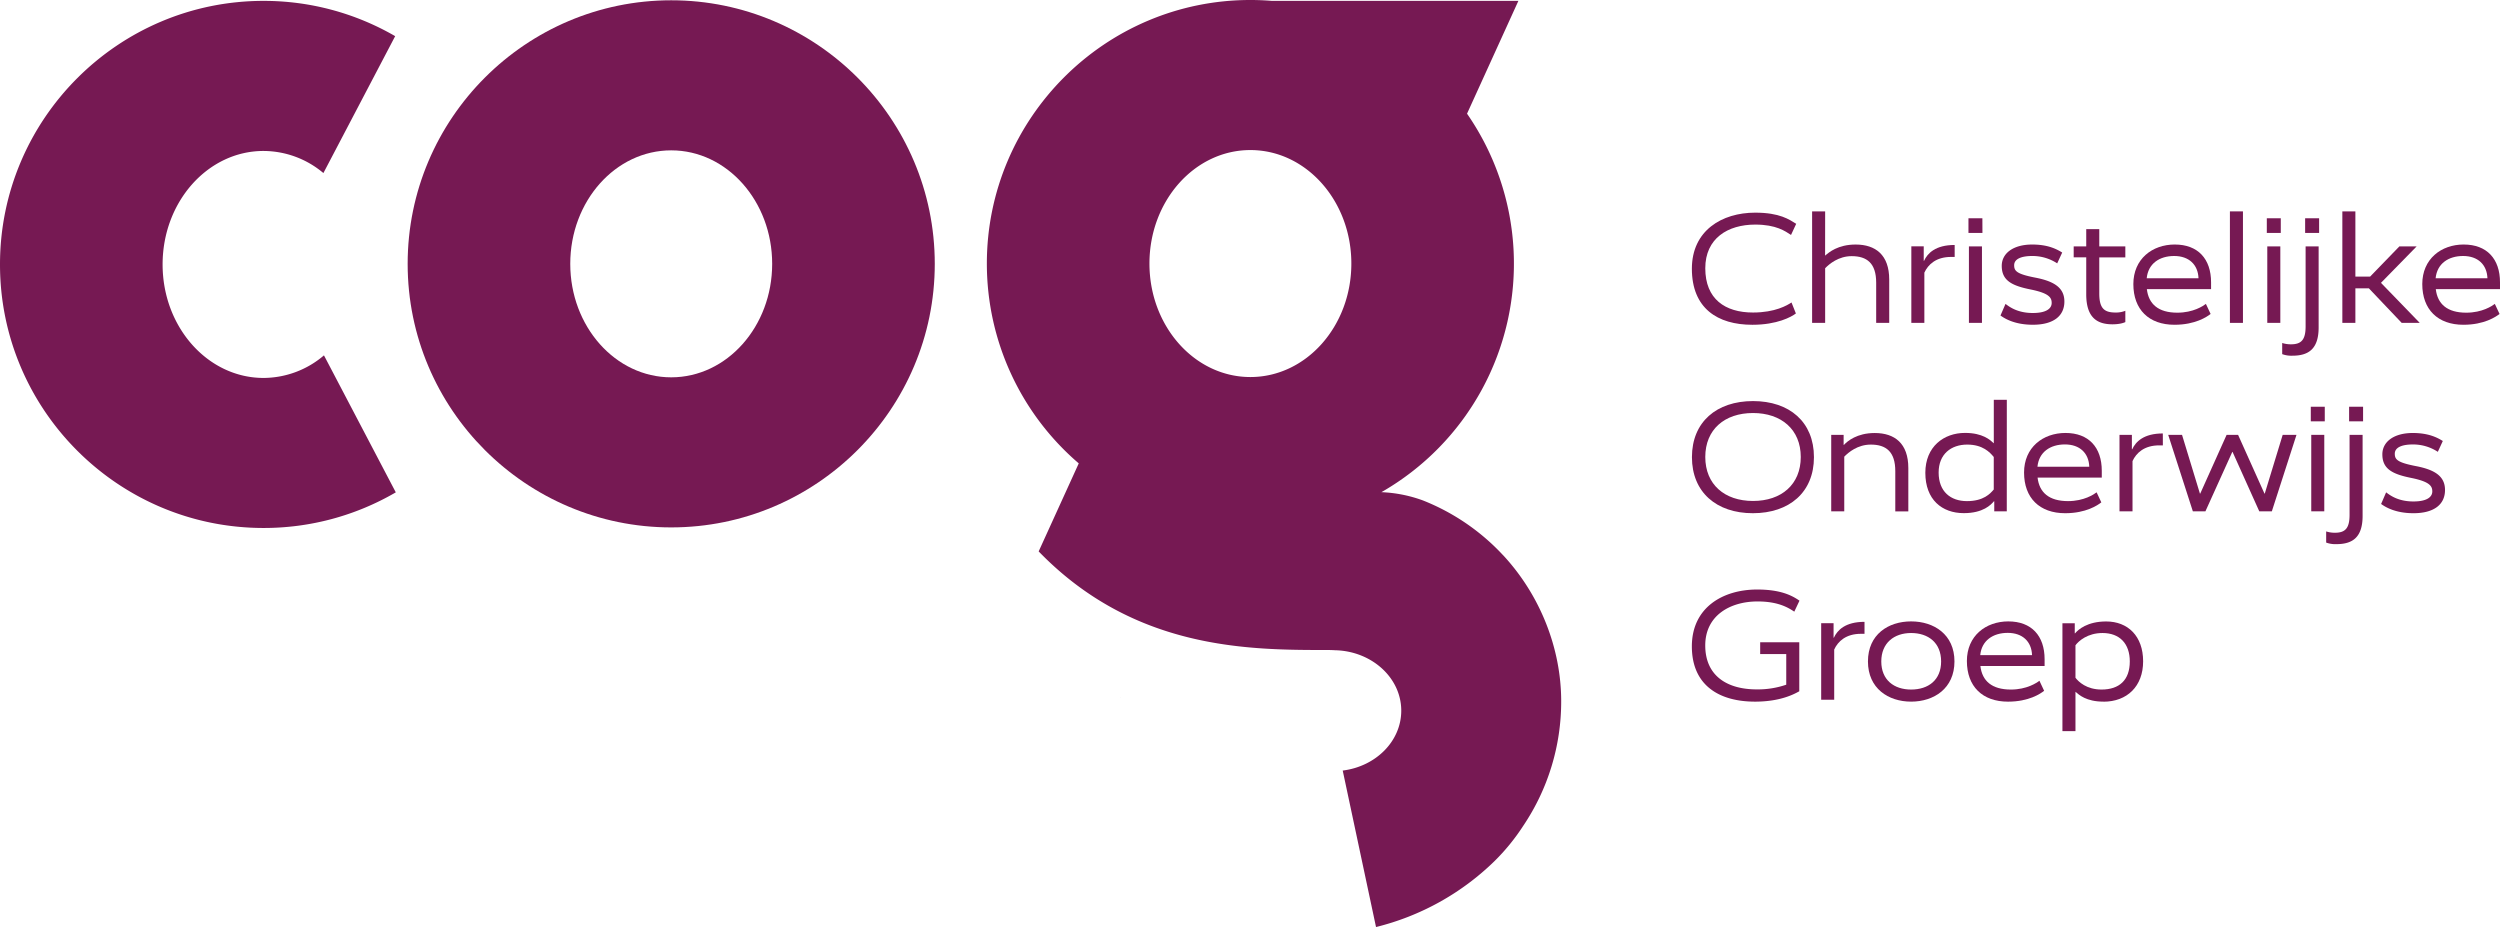 <svg xmlns="http://www.w3.org/2000/svg" viewBox="0 0 1894.5 702.51"><path d="M258.25,281.89A70.78,70.78,0,0,1,212.48,299c-42.25,0-76.51-38.5-76.51-86s34.26-86,76.51-86a70.74,70.74,0,0,1,45.34,16.74L312.21,40a198.53,198.53,0,0,0-99.73-26.73C102.35,13.25,12.75,102.85,12.75,213S102.35,412.7,212.48,412.7a198.47,198.47,0,0,0,100.2-27Z" transform="translate(-12.75 -12.6)" fill="#761953"/><path d="M521.39,298.54c-42.25,0-76.5-38.5-76.5-86s34.25-86,76.5-86,76.51,38.5,76.51,86-34.26,86-76.51,86m0-285.72c-110.12,0-199.72,89.59-199.72,199.73s89.6,199.72,199.72,199.72,199.73-89.6,199.73-199.72S631.52,12.82,521.39,12.82" transform="translate(-12.75 -12.6)" fill="#761953"/><path d="M862,541.28l-.14-.12-.09.1Z" transform="translate(-12.75 -12.6)" fill="#761953"/><path d="M960.29,298.32c-42.25,0-76.49-38.5-76.49-86s34.24-86,76.49-86,76.51,38.5,76.51,86-34.24,86-76.51,86M1151.84,433.4A166.44,166.44,0,0,0,1091,391.81a103.35,103.35,0,0,0-31.42-6.24,199.53,199.53,0,0,0,64.89-286.82l38.92-85.5h-187c-5.31-.42-10.66-.65-16.09-.65-110.12,0-199.71,89.6-199.71,199.73a199.29,199.29,0,0,0,69.64,151.42l-30.38,66.71c72.39,74.7,159.36,74.72,218.88,74.72,1.95,0,3.82.06,5.62.17,27.87.59,50.27,20.86,50.27,45.79,0,23.16-19.3,42.28-44.36,45.39l25.24,118.58a195.89,195.89,0,0,0,89.62-49.79,157.87,157.87,0,0,0,22-27h0a168.45,168.45,0,0,0,28.7-94.34c0-40.13-16-80.47-44-110.64" transform="translate(-12.75 -12.6)" fill="#761953"/><path d="M1342.85,173.75c18.68,0,25.83,5.23,31.06,8.45l-3.92,8.44c-4.41-2.85-11.19-7.85-27.14-7.85-20.82,0-37.84,10.47-37.84,33.09,0,23.32,15,33.55,36.18,33.55,16.77,0,25.94-5.47,29.16-7.62l3.32,8.33c-3.45,2.62-14.16,8.58-33,8.58-26.41,0-45.82-12.5-45.82-42.49,0-28.91,22.74-42.48,48-42.48" transform="translate(-12.75 -12.6)" fill="#761953"/><path d="M1395.81,206.23h.12c2.74-2.38,9.64-8.32,23-8.32,15.11,0,25.47,7.85,25.47,26.53v32.85h-9.88V226.82c0-14.76-7-20.11-18.56-20.11-10,0-17,5.95-20.11,9.16v41.42h-9.88V172.8h9.88Z" transform="translate(-12.75 -12.6)" fill="#761953"/><path d="M1494,207.3h-2.74c-11.31,0-17.38,5.71-20.23,11.9v38.09h-9.87v-58h9.39v10.95h.25c2.61-5.71,8.68-12,23.2-12Z" transform="translate(-12.75 -12.6)" fill="#761953"/><path d="M1514.68,257.28h-9.88V199.34h9.88Zm.36-68.18h-10.59V178H1515Z" transform="translate(-12.75 -12.6)" fill="#761953"/><path d="M1571.69,212.18a34.14,34.14,0,0,0-18.81-5.59c-9.17,0-13.8,2.62-13.8,7s1.91,6.66,16.06,9.4,22,7.62,22,18.09c0,11-8.33,17.61-23.9,17.61-14.06,0-21.55-4.87-24.52-7l3.8-8.8c2.85,2.13,8.92,6.9,20.72,6.9,10.1,0,14.27-3.33,14.27-7.61,0-4.05-1.91-7.38-16.07-10.24s-21.77-6.78-21.77-17.86c0-9.51,8.69-16.18,23.08-16.18,12.5,0,19,3.81,22.73,6.07Z" transform="translate(-12.75 -12.6)" fill="#761953"/><path d="M1623.33,207.66h-19.75v27.25c0,11.18,3.57,14.52,12.26,14.52a19,19,0,0,0,7.49-1.31v8.56c-1.31.6-4.28,1.68-9.76,1.68-11.18,0-19.87-4.65-19.87-22.73v-28h-9.51v-8.33h9.51V186.25h9.88v13.08h19.75Z" transform="translate(-12.75 -12.6)" fill="#761953"/><path d="M1639.52,223.49h39.26c-.36-10.35-7.25-16.9-18.44-16.9s-19.75,5.83-20.82,16.9m21.3-25.59c17.49,0,27.48,10.83,27.48,28.68v5.12h-48.66c1.3,11.3,8.68,17.85,23.08,17.85,12.14,0,19.64-5.12,21.66-6.66l3.57,7.62c-2.74,2.13-11.54,8.2-27.37,8.2-19.4,0-31.18-11.54-31.18-30.82,0-19,14.29-30,31.42-30" transform="translate(-12.75 -12.6)" fill="#761953"/><rect x="1689.83" y="160.19" width="9.88" height="84.49" fill="#761953"/><path d="M1740.78,257.28h-9.88V199.34h9.88Zm.35-68.18h-10.59V178h10.59Z" transform="translate(-12.75 -12.6)" fill="#761953"/><path d="M1770.17,189.1h-10.59V178h10.59Zm-.36,71.63c0,16.42-7.74,21.42-19.88,21.42a20.12,20.12,0,0,1-7.73-1.19v-8.44a21.59,21.59,0,0,0,6.67,1c7.86,0,11.07-3.46,11.07-13.57V199.33h9.87Z" transform="translate(-12.75 -12.6)" fill="#761953"/><polygon points="1820.02 244.69 1795.13 218.5 1784.91 218.5 1784.91 244.69 1775.03 244.69 1775.03 160.19 1784.91 160.19 1784.91 209.59 1796.09 209.59 1818.22 186.74 1831.31 186.74 1804.3 214.34 1833.69 244.69 1820.02 244.69" fill="#761953"/><path d="M1858.46,223.49h39.27c-.36-10.35-7.25-16.9-18.44-16.9s-19.75,5.83-20.83,16.9m21.31-25.59c17.49,0,27.48,10.83,27.48,28.68v5.12h-48.66c1.3,11.3,8.68,17.85,23.08,17.85,12.14,0,19.64-5.12,21.66-6.66l3.57,7.62c-2.74,2.13-11.55,8.2-27.37,8.2-19.4,0-31.18-11.54-31.18-30.82,0-19,14.28-30,31.42-30" transform="translate(-12.75 -12.6)" fill="#761953"/><path d="M1341.19,325.59c-21.55,0-36.18,12.49-36.18,33.31s14.63,33.33,36.18,33.33,36.18-12.5,36.18-33.33-14.76-33.31-36.18-33.31m-.12,75.92c-27.5,0-46.17-15.83-46.17-42.48s18.67-42.49,46.29-42.49,46.17,15.83,46.17,42.49-18.68,42.48-46.29,42.48" transform="translate(-12.75 -12.6)" fill="#761953"/><path d="M1409.85,349.74h.24c2.62-2.85,9.88-9,23.33-9,15.11,0,25.46,7.86,25.46,26.54v32.84H1449V369.61c0-14.75-7-20.1-18.56-20.1-10,0-17,5.94-20.11,9.16v41.41h-9.88V342.13h9.4Z" transform="translate(-12.75 -12.6)" fill="#761953"/><path d="M1503.27,392.35c12.73,0,17.72-5.72,20.35-8.81V358.91c-2.86-3.46-8.22-9.4-20.12-9.4-12.25,0-21.65,7.25-21.65,21.18,0,14.52,9.16,21.66,21.42,21.66m30.22,7.73H1524v-7.62h-.24c-2.26,2.63-8.09,9-22.84,9-16.54,0-29.15-10.22-29.15-30.57,0-19.87,14-30.23,30.1-30.23,13.32,0,19.15,5.35,21.54,7.74h.24V315.59h9.87Z" transform="translate(-12.75 -12.6)" fill="#761953"/><path d="M1556.69,366.28H1596c-.36-10.35-7.25-16.89-18.44-16.89s-19.75,5.83-20.83,16.89M1578,340.7c17.49,0,27.48,10.83,27.48,28.68v5.12h-48.66c1.3,11.3,8.68,17.84,23.08,17.84,12.14,0,19.63-5.12,21.66-6.66l3.57,7.61c-2.74,2.15-11.55,8.22-27.37,8.22-19.4,0-31.18-11.54-31.18-30.82,0-19,14.28-30,31.42-30" transform="translate(-12.75 -12.6)" fill="#761953"/><path d="M1651.77,350.1H1649c-11.31,0-17.38,5.71-20.23,11.9v38.08h-9.87V342.13h9.39v10.94h.25c2.61-5.7,8.68-12,23.2-12Z" transform="translate(-12.75 -12.6)" fill="#761953"/><polygon points="1721.6 387.48 1712.08 387.48 1691.85 342.5 1691.61 342.5 1671.27 387.48 1661.74 387.48 1643.06 329.53 1653.54 329.53 1667.1 374.04 1667.34 374.04 1687.33 329.53 1696.02 329.53 1716.01 374.04 1716.24 374.04 1729.82 329.53 1740.28 329.53 1721.6 387.48" fill="#761953"/><path d="M1774.09,400.08h-9.87V342.13h9.87Zm.37-68.19h-10.59V320.83h10.59Z" transform="translate(-12.75 -12.6)" fill="#761953"/><path d="M1803.49,331.9H1792.9V320.83h10.59Zm-.36,71.63c0,16.42-7.73,21.42-19.88,21.42a20,20,0,0,1-7.73-1.19v-8.45a21.08,21.08,0,0,0,6.67,1c7.85,0,11.06-3.46,11.06-13.57V342.13h9.88Z" transform="translate(-12.75 -12.6)" fill="#761953"/><path d="M1860.13,355a34.11,34.11,0,0,0-18.81-5.59c-9.16,0-13.8,2.62-13.8,7s1.9,6.67,16.06,9.41,22,7.61,22,18.09c0,11-8.33,17.6-23.92,17.6-14,0-21.53-4.87-24.51-7l3.81-8.81c2.85,2.14,8.92,6.91,20.7,6.91,10.12,0,14.29-3.34,14.29-7.62,0-4-1.91-7.38-16.07-10.24s-21.78-6.78-21.78-17.84c0-9.53,8.69-16.19,23.09-16.19,12.49,0,19,3.8,22.73,6.06Z" transform="translate(-12.75 -12.6)" fill="#761953"/><path d="M1344.4,459.34c18.09,0,26.66,4.76,32,8.45l-3.94,8.33c-5.11-3.46-12.84-7.74-27.84-7.74-20.7,0-39.63,10.6-39.63,33.33,0,23,16.54,33.31,39,33.31a65.89,65.89,0,0,0,22.38-3.56V508.25h-19.76v-8.93h29.63v37.13c-3.45,1.9-13.92,7.86-33.55,7.86-26.89,0-47.85-12.14-47.85-41.89,0-29.51,23.57-43.08,49.51-43.08" transform="translate(-12.75 -12.6)" fill="#761953"/><path d="M1425.68,492.9h-2.74c-11.31,0-17.38,5.71-20.23,11.9v38.08h-9.87v-58h9.39v10.95h.25c2.61-5.71,8.67-12,23.2-12Z" transform="translate(-12.75 -12.6)" fill="#761953"/><path d="M1461,492.3c-12.85,0-22.61,7.5-22.61,21.54s9.64,21.3,22.61,21.3,22.73-7.14,22.73-21.3S1474,492.3,1461,492.3m0,52c-17.25,0-32.72-10-32.72-30.47s15.47-30.34,32.72-30.34,32.84,9.87,32.84,30.34-15.58,30.47-32.84,30.47" transform="translate(-12.75 -12.6)" fill="#761953"/><path d="M1513.37,509.08h39.27c-.36-10.35-7.26-16.89-18.44-16.89s-19.76,5.83-20.83,16.89m21.31-25.58c17.48,0,27.47,10.82,27.47,28.68v5.12h-48.66c1.3,11.3,8.68,17.84,23.08,17.84,12.15,0,19.64-5.12,21.66-6.67l3.57,7.62c-2.73,2.15-11.54,8.22-27.37,8.22-19.4,0-31.17-11.54-31.17-30.82,0-19,14.28-30,31.42-30" transform="translate(-12.75 -12.6)" fill="#761953"/><path d="M1606,492.3c-11.31,0-18.09,6.07-20.46,9.29v24.62c2.37,3.1,8.44,8.93,19.75,8.93,13.44,0,21.42-7.14,21.42-21.3,0-13.45-7.62-21.54-20.71-21.54m.72,52c-13.09,0-18.57-5.24-21.07-7.38h-.11v29.75h-9.88V484.92H1585v7.62h.24c2.38-2.85,9.29-9,23.57-9,16.42,0,28,11.06,28,30.22,0,18.92-12.14,30.59-30.1,30.59" transform="translate(-12.75 -12.6)" fill="#761953"/></svg>